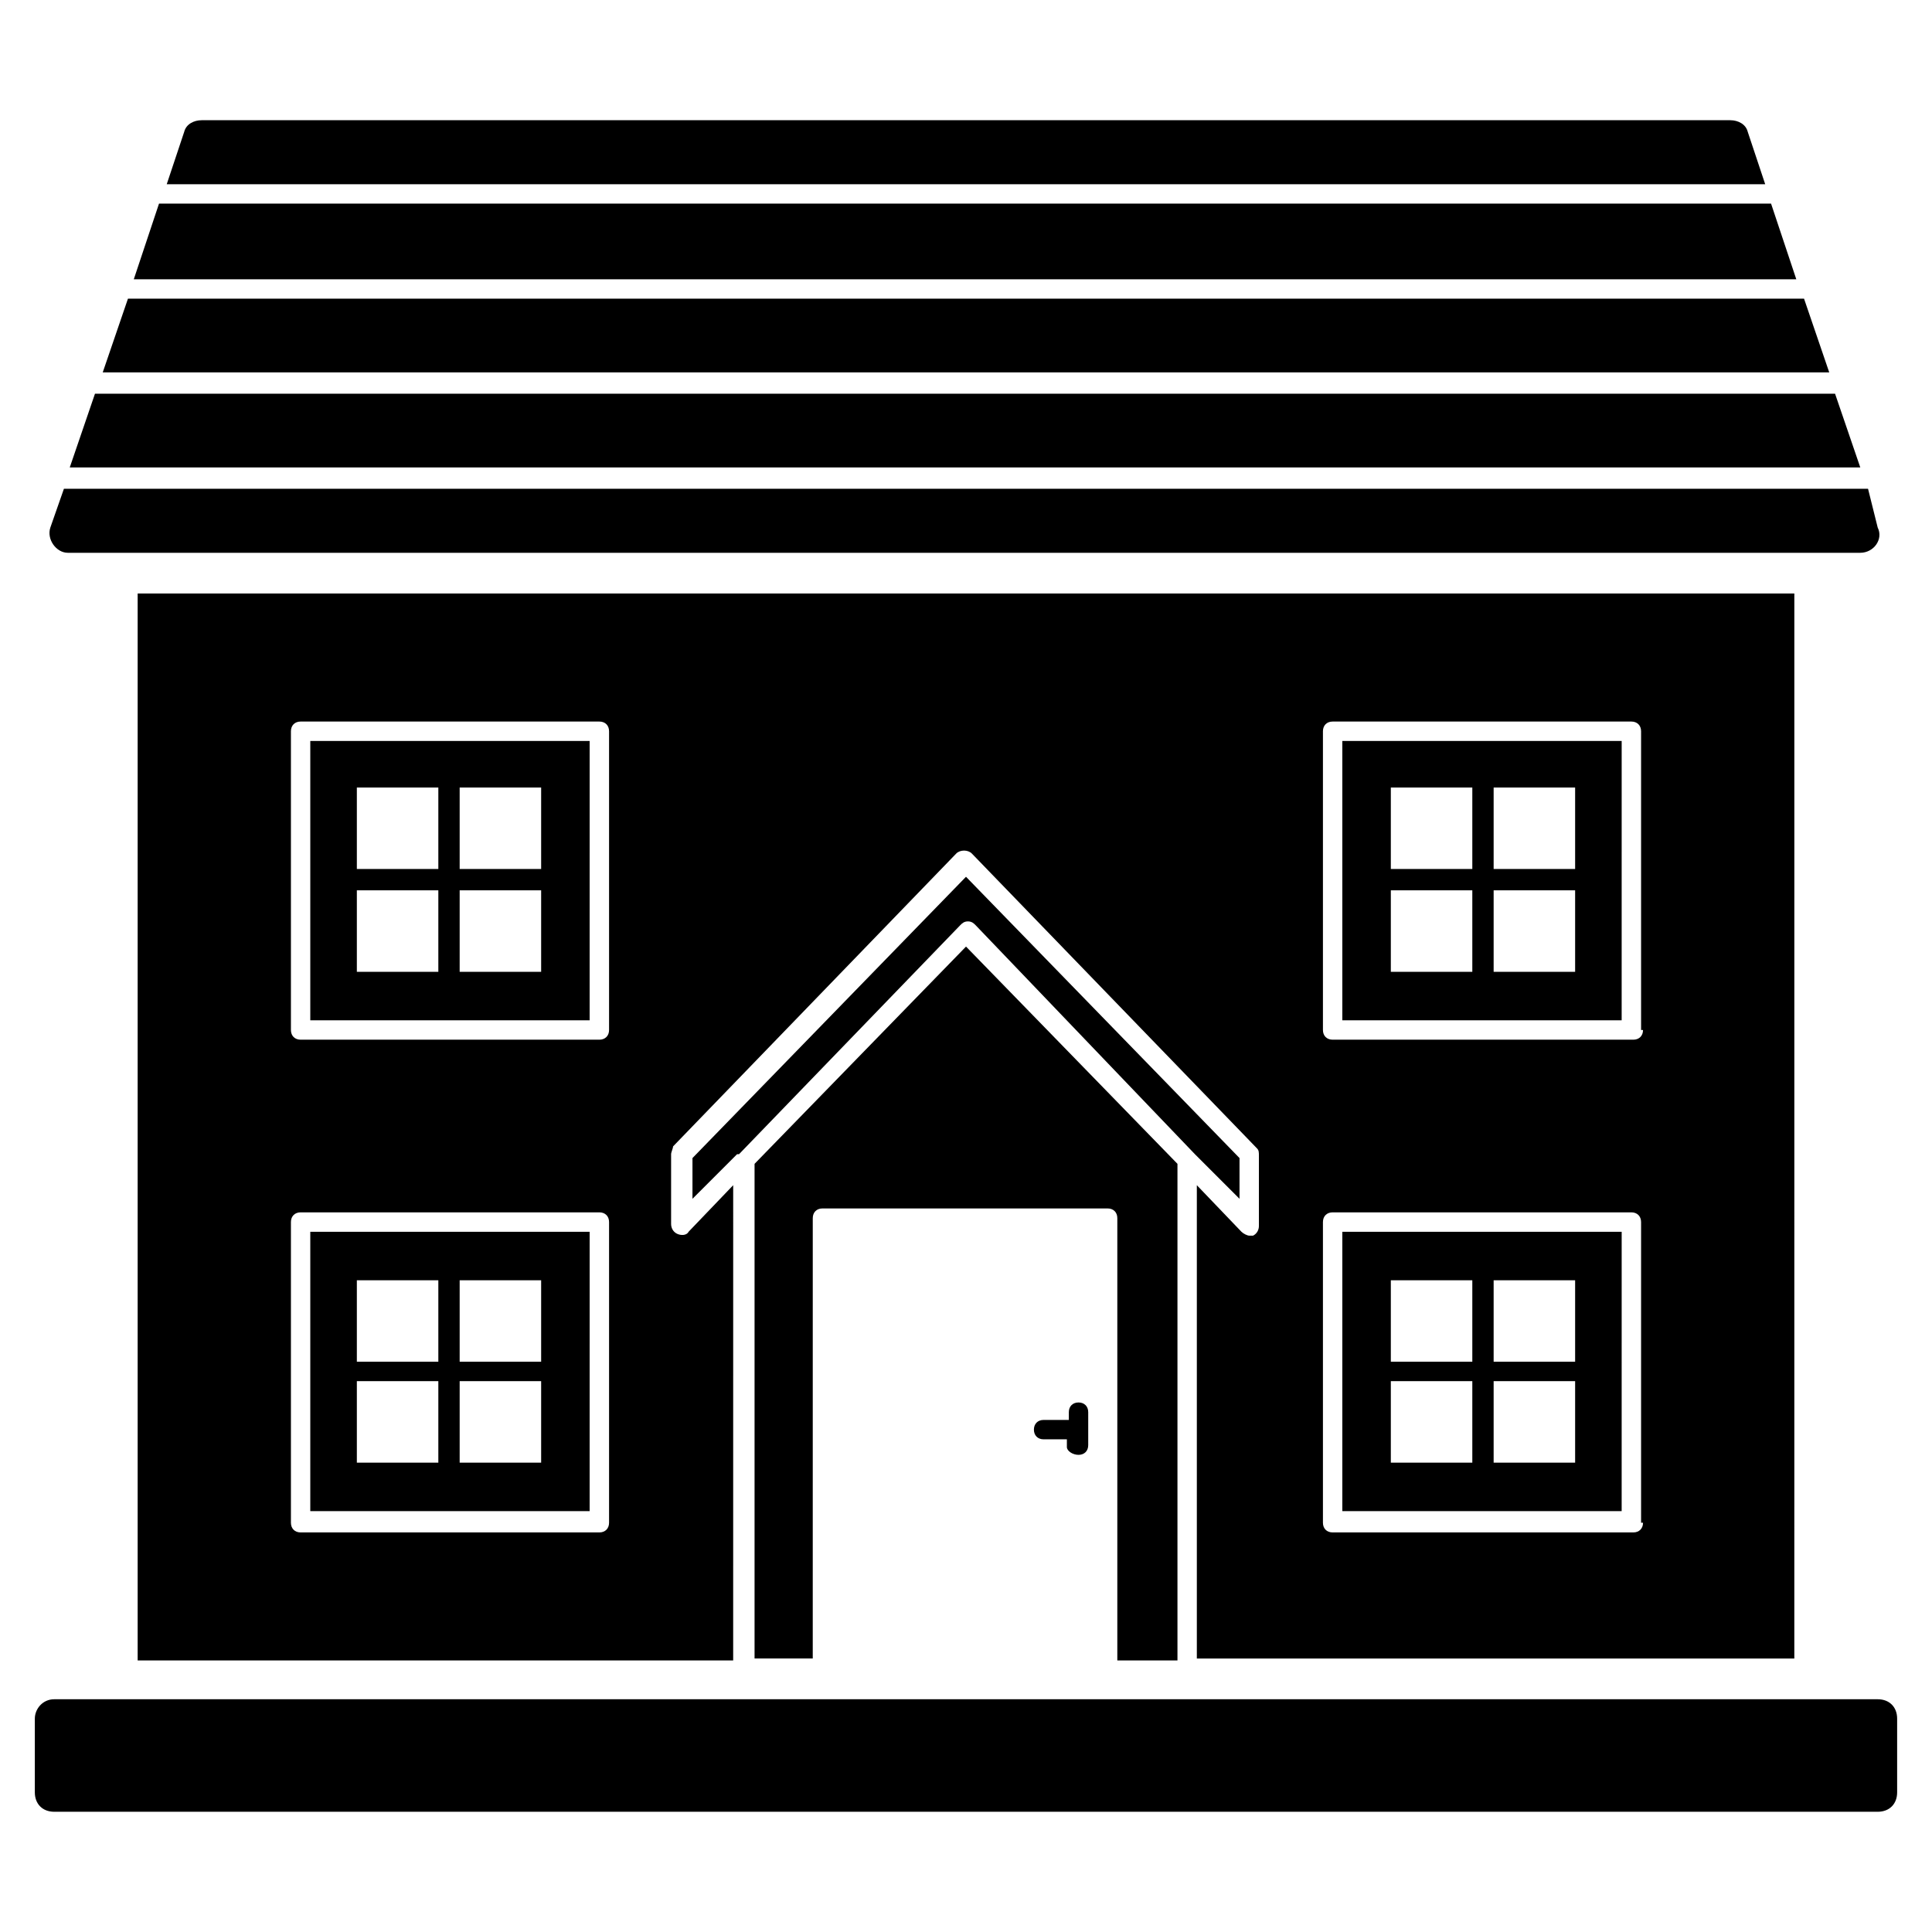 <?xml version="1.0" encoding="UTF-8"?>
<!-- Uploaded to: SVG Repo, www.svgrepo.com, Generator: SVG Repo Mixer Tools -->
<svg fill="#000000" width="800px" height="800px" version="1.1" viewBox="144 144 512 512" xmlns="http://www.w3.org/2000/svg">
 <g>
  <path d="m456.04 584.04v-131.61l-56.035-57.578-56.039 57.578v131.09h15.422l0.004-116.7c0-1.543 1.027-2.57 2.57-2.57h75.57c1.543 0 2.57 1.027 2.57 2.57v117.21z"/>
  <path d="m460.66 449.87 11.824 11.824v-10.797l-72.484-74.543-72.488 74.543v10.797l11.824-11.824h0.516l58.605-60.664c0.516-0.516 1.027-1.027 2.055-1.027 1.027 0 1.543 0.516 2.055 1.027l58.094 60.664v0z"/>
  <path d="m602.55 175.86h-405.11c-2.055 0-4.113 1.027-4.625 3.082l-4.629 13.883h423.61l-4.625-13.883c-0.512-2.055-2.57-3.082-4.625-3.082z"/>
  <path d="m499.73 544.46h74.027l0.004-74.027h-74.031zm40.102-61.176h21.594v21.594h-21.594zm0 26.734h21.594v21.594h-21.594zm-27.246-26.734h21.594v21.594h-21.594zm0 26.734h21.594v21.594h-21.594z"/>
  <path d="m499.73 414.39h74.027l0.004-74.031h-74.031zm40.102-61.691h21.594v21.594h-21.594zm0 27.246h21.594v21.594h-21.594zm-27.246-27.246h21.594v21.594h-21.594zm0 27.246h21.594v21.594h-21.594z"/>
  <path d="m226.23 414.39h74.027l0.004-74.031h-74.031zm39.586-61.691h21.594v21.594h-21.594zm0 27.246h21.594v21.594h-21.594zm-27.246-27.246h21.594v21.594h-21.594zm0 27.246h21.594v21.594h-21.594z"/>
  <path d="m619.52 301.29h-439.04v282.75h157.82l0.004-125.95-11.824 12.34c-0.516 1.027-2.055 1.027-3.086 0.516-1.027-0.516-1.543-1.543-1.543-2.57v-18.508c0-0.516 0.516-1.543 0.516-2.055l75.059-77.629c1.027-1.027 3.086-1.027 4.113 0l75.57 78.141c0.516 0.516 0.516 1.027 0.516 2.055v18.508c0 1.027-0.516 2.055-1.543 2.57h-1.027c-0.516 0-1.543-0.516-2.055-1.027l-11.824-12.34v125.44h158.34zm-314.11 246.25c0 1.543-1.027 2.57-2.57 2.57h-79.172c-1.543 0-2.57-1.027-2.57-2.57v-79.684c0-1.543 1.027-2.57 2.57-2.57h79.172c1.543 0 2.57 1.027 2.57 2.57zm0-130.58c0 1.543-1.027 2.57-2.57 2.57h-79.172c-1.543 0-2.57-1.027-2.57-2.57v-79.172c0-1.543 1.027-2.57 2.57-2.57h79.172c1.543 0 2.57 1.027 2.57 2.57zm274.01 130.58c0 1.543-1.027 2.57-2.57 2.57h-79.688c-1.543 0-2.57-1.027-2.57-2.57v-79.684c0-1.543 1.027-2.57 2.57-2.57h79.172c1.543 0 2.57 1.027 2.57 2.57v79.684zm0-130.58c0 1.543-1.027 2.57-2.57 2.57h-79.688c-1.543 0-2.57-1.027-2.57-2.57v-79.172c0-1.543 1.027-2.57 2.57-2.57h79.172c1.543 0 2.57 1.027 2.57 2.57v79.172z"/>
  <path d="m226.23 544.46h74.027l0.004-74.027h-74.031zm39.586-61.176h21.594v21.594h-21.594zm0 26.734h21.594v21.594h-21.594zm-27.246-26.734h21.594v21.594h-21.594zm0 26.734h21.594v21.594h-21.594z"/>
  <path d="m613.35 197.96h-427.21l-6.684 20.051h440.58z"/>
  <path d="m622.09 223.15h-444.18l-6.684 19.535h457.54z"/>
  <path d="m630.31 248.34h-461.14l-6.684 19.539h474.51z"/>
  <path d="m639.05 273.53h-478.11l-3.598 10.281c-1.027 3.086 1.543 6.684 4.625 6.684h475.02c3.598 0 6.168-3.598 4.625-6.684z"/>
  <path d="m153.23 599.46v19.535c0 3.086 2.055 5.141 5.141 5.141h483.25c3.086 0 5.141-2.055 5.141-5.141v-19.535c0-3.086-2.055-5.141-5.141-5.141h-483.25c-3.082 0-5.141 2.57-5.141 5.141z"/>
  <path d="m429.82 529.55c1.543 0 2.57-1.027 2.57-2.57v-8.742c0-1.543-1.027-2.57-2.57-2.57-1.543 0-2.57 1.027-2.57 2.57v2.055l-6.684 0.004c-1.543 0-2.57 1.027-2.57 2.57 0 1.543 1.027 2.57 2.57 2.57h6.168v2.055c0 1.027 1.543 2.059 3.086 2.059z"/>
 </g>
</svg>